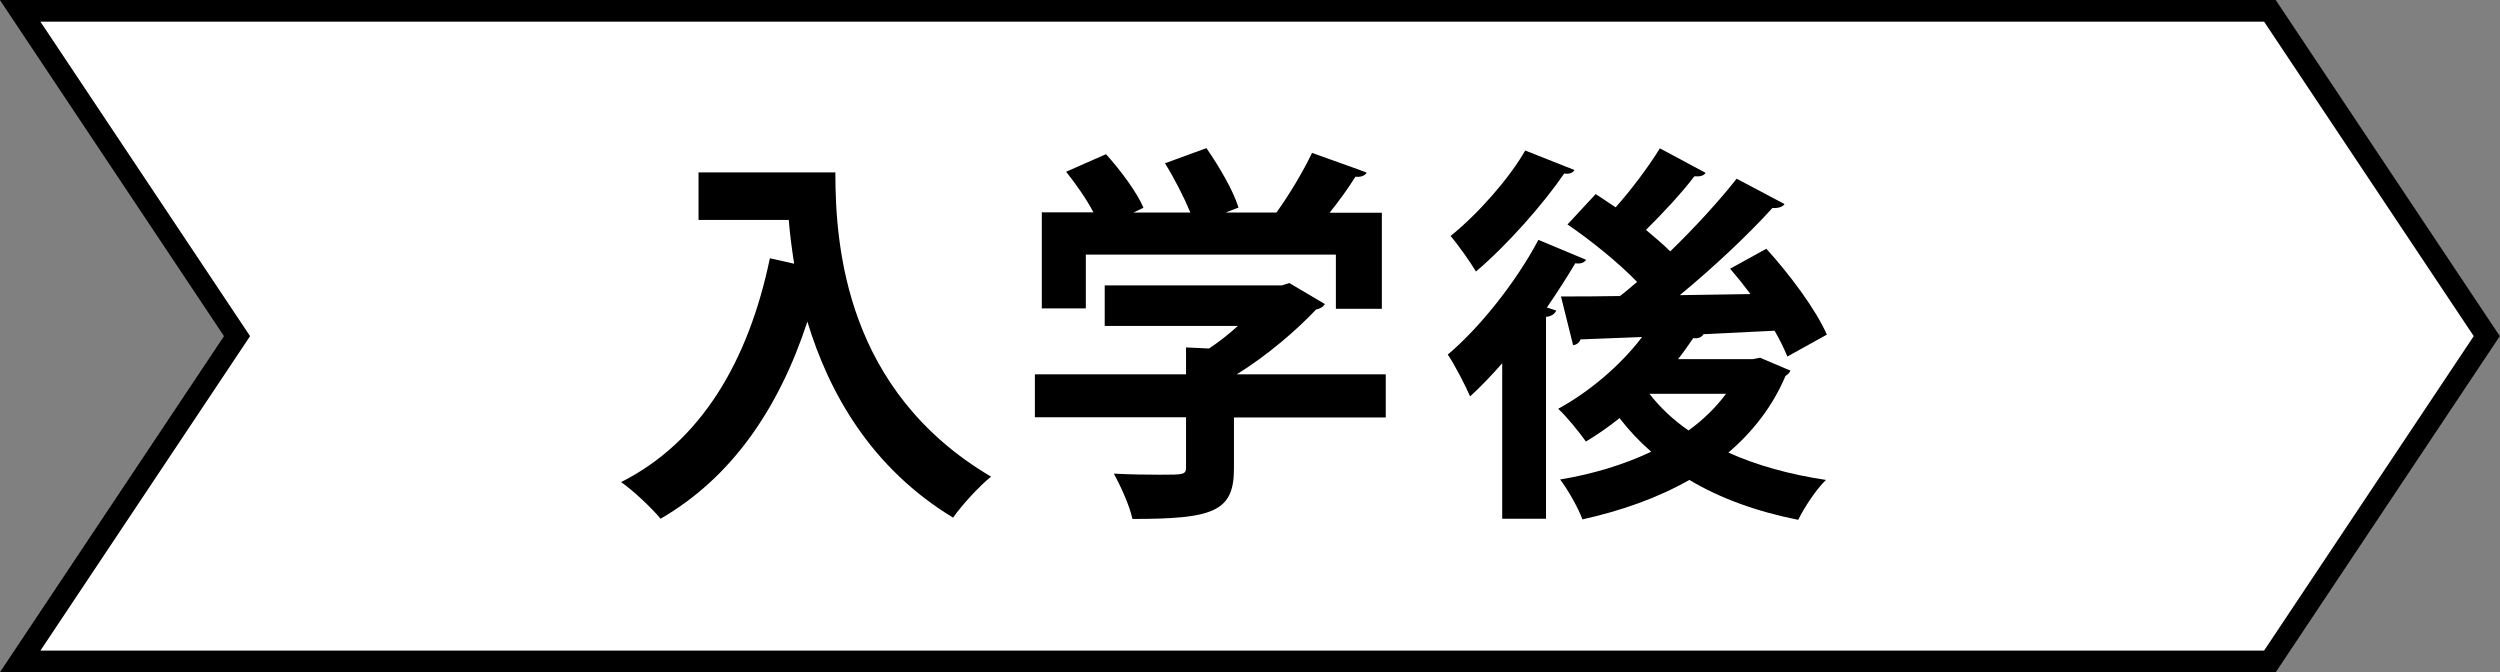 <?xml version="1.0" encoding="UTF-8"?><svg id="_レイヤー_2" xmlns="http://www.w3.org/2000/svg" width="115.28" height="31" viewBox="0 0 115.28 31"><rect x="0" y="0" width="115.28" height="31" fill="#808080" stroke="none"/><g id="_レイヤー_1-2"><polygon points=".93 .5 104.67 .5 114.67 15.5 104.67 30.5 .93 30.5 10.93 15.5 .93 .5" fill="#fff" stroke="#000" stroke-miterlimit="10"/><path d="m32.22,7.95h6.3c0,3.44.49,10.08,7.18,14.03-.49.38-1.37,1.33-1.75,1.89-3.78-2.29-5.73-5.76-6.72-9.04-1.33,4.05-3.51,7.2-6.77,9.09-.38-.47-1.26-1.3-1.82-1.69,3.67-1.85,5.87-5.55,6.86-10.32l1.12.25c-.11-.7-.2-1.39-.25-2.02h-4.16v-2.2Z" stroke-width="0"/><path d="m63.9,17.27v1.98h-7v2.36c0,1.98-.94,2.32-4.68,2.32-.13-.61-.54-1.51-.86-2.09.74.04,1.55.05,2.12.05,1.12,0,1.21,0,1.21-.36v-2.29h-6.97v-1.98h6.97v-1.24l1.06.05c.47-.31.92-.67,1.33-1.04h-6.14v-1.87h8.17l.34-.11,1.64.97c-.07.13-.23.22-.4.25-.9.95-2.25,2.12-3.66,2.99h6.86Zm-13.83-5.55v2.5h-2.03v-4.43h2.38c-.32-.61-.81-1.31-1.26-1.87l1.84-.81c.67.74,1.42,1.75,1.73,2.47l-.47.22h2.63c-.29-.7-.74-1.58-1.17-2.27l1.91-.7c.59.85,1.24,1.96,1.48,2.74l-.59.23h2.34c.61-.85,1.24-1.91,1.64-2.75,2.41.86,2.47.88,2.52.92-.11.16-.31.2-.52.18-.31.5-.74,1.1-1.19,1.66h2.41v4.43h-2.12v-2.5h-11.51Z" stroke-width="0"/><path d="m69.27,16.75c-.49.56-.99,1.08-1.48,1.53-.2-.47-.72-1.48-1.03-1.93,1.44-1.21,3.13-3.31,4.18-5.29l2.2.92c-.09.13-.25.2-.5.16-.4.67-.85,1.37-1.31,2.04l.43.14c-.05.13-.2.27-.47.29v9.31h-2.02v-7.17Zm3.33-8.91c-.07.13-.23.2-.47.16-.95,1.39-2.61,3.28-4.07,4.52-.27-.45-.83-1.24-1.17-1.64,1.26-1.01,2.72-2.67,3.44-3.94l2.27.9Zm8.57,8.66l1.39.59c-.05.13-.14.18-.23.25-.59,1.4-1.51,2.57-2.63,3.53,1.31.59,2.83,1.01,4.5,1.26-.45.43-1.01,1.28-1.28,1.84-1.91-.38-3.6-.99-5.02-1.84-1.46.83-3.13,1.42-4.93,1.82-.2-.54-.67-1.37-1.03-1.84,1.51-.25,2.93-.68,4.2-1.28-.54-.47-1.03-.99-1.46-1.55-.5.4-1.03.77-1.55,1.08-.29-.41-.9-1.17-1.28-1.51,1.4-.76,2.86-1.98,3.87-3.31l-2.84.11c-.05.16-.2.25-.34.27l-.56-2.25c.77,0,1.69,0,2.72-.02.27-.2.52-.43.79-.65-.85-.88-2.12-1.91-3.21-2.65l1.3-1.4c.29.18.59.4.92.61.74-.83,1.53-1.89,2.04-2.72l2.11,1.13c-.09.14-.27.18-.52.16-.54.72-1.46,1.71-2.23,2.47.41.34.79.67,1.12.99,1.15-1.12,2.25-2.32,3.06-3.35l2.21,1.17c-.09.13-.29.2-.56.18-1.12,1.24-2.72,2.74-4.27,4.02l3.26-.05c-.31-.41-.63-.81-.94-1.17l1.67-.92c1.08,1.19,2.29,2.81,2.79,3.96l-1.82,1.01c-.14-.34-.34-.76-.59-1.19l-3.28.16c-.07.13-.23.22-.47.18-.22.32-.45.65-.7.97h3.46l.34-.07Zm-5.11,1.66c.49.63,1.08,1.19,1.8,1.69.68-.49,1.26-1.06,1.73-1.69h-3.53Z" stroke-width="0"/></g></svg>